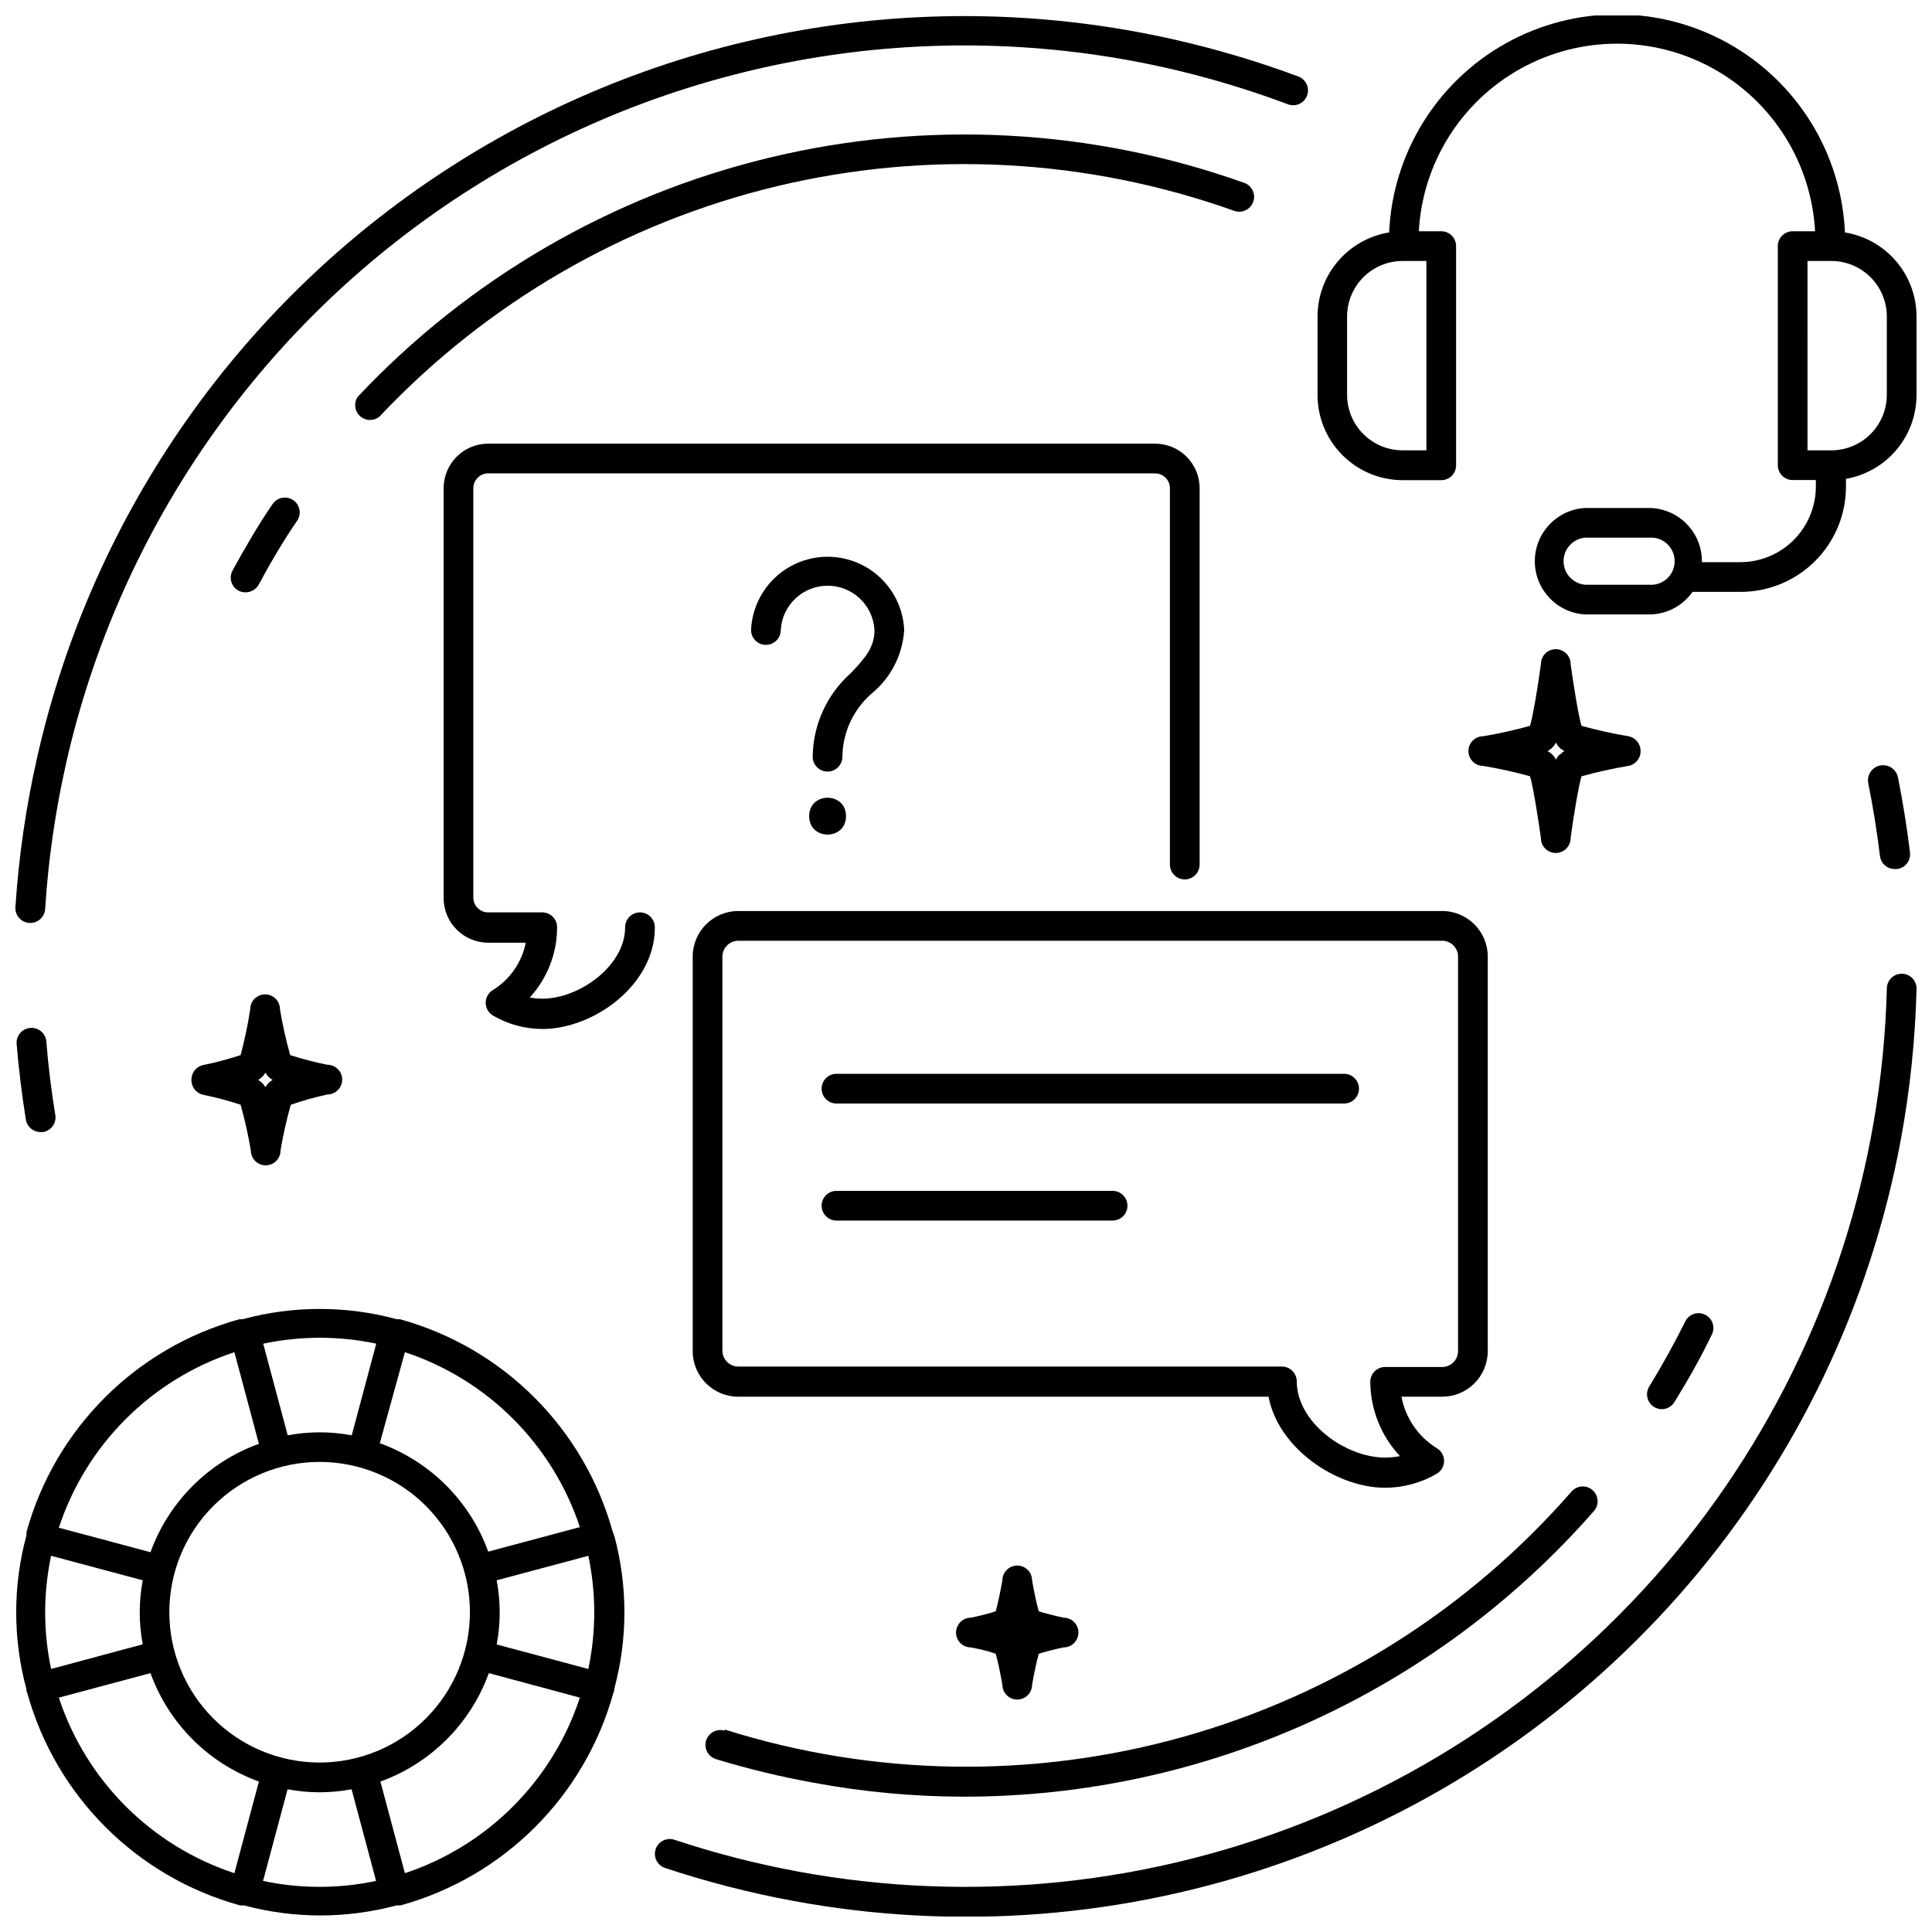 <?xml version="1.0" encoding="UTF-8"?>
<!-- Uploaded to: SVG Repo, www.svgrepo.com, Generator: SVG Repo Mixer Tools -->
<svg width="800px" height="800px" version="1.1" viewBox="144 144 512 512" xmlns="http://www.w3.org/2000/svg">
 <defs>
  <clipPath id="e">
   <path d="m317 402h334.9v249.9h-334.9z"/>
  </clipPath>
  <clipPath id="d">
   <path d="m493 148.09h158.9v158.91h-158.9z"/>
  </clipPath>
  <clipPath id="c">
   <path d="m148.09 490h161.91v161.9h-161.91z"/>
  </clipPath>
  <clipPath id="b">
   <path d="m148.09 148.09h342.91v240.91h-342.91z"/>
  </clipPath>
  <clipPath id="a">
   <path d="m148.09 416h10.906v29h-10.906z"/>
  </clipPath>
 </defs>
 <path d="m313.6 385.79c-2.172 0-3.934 1.762-3.934 3.938 0 10.195-12.082 18.934-21.965 18.934v-0.004c-1.109 0-2.215-0.105-3.305-0.312 4.656-5.082 7.242-11.727 7.242-18.617 0-1.047-0.414-2.047-1.152-2.785-0.738-0.738-1.742-1.152-2.785-1.152h-14.324c-2.176 0-3.938-1.762-3.938-3.938v-108.47c0-2.176 1.762-3.938 3.938-3.938h176.73c1.043 0 2.043 0.414 2.781 1.152s1.152 1.738 1.152 2.785v99.738c0 2.172 1.762 3.934 3.938 3.934 2.172 0 3.934-1.762 3.934-3.934v-99.738c0-6.523-5.285-11.809-11.805-11.809h-176.73c-6.523 0-11.809 5.285-11.809 11.809v108.63c0 6.519 5.285 11.809 11.809 11.809h9.957c-1.031 5.188-4.168 9.719-8.66 12.516-1.215 0.703-1.961 2-1.961 3.402 0 1.406 0.746 2.703 1.961 3.406 3.953 2.309 8.449 3.531 13.027 3.543 13.816 0 29.836-11.809 29.836-26.805 0.043-1.07-0.352-2.113-1.094-2.887-0.746-0.77-1.77-1.207-2.844-1.207z"/>
 <path d="m339.66 385.43c-6.676 0-12.086 5.41-12.086 12.086v104.54c0 6.676 5.41 12.086 12.086 12.086h140.52c2.559 13.656 17.949 24.129 30.898 24.129v-0.004c4.797-0.004 9.512-1.281 13.656-3.699 1.215-0.703 1.961-2 1.961-3.402 0-1.406-0.746-2.703-1.961-3.406-4.887-3.027-8.273-7.969-9.328-13.617h10.785c3.203 0 6.277-1.273 8.543-3.539 2.266-2.269 3.539-5.34 3.539-8.547v-104.54c0-6.676-5.41-12.086-12.082-12.086zm190.74 12.082v104.54c0 2.328-1.887 4.211-4.211 4.211h-15.113c-2.176 0-3.938 1.762-3.938 3.938 0.051 7.316 2.863 14.344 7.871 19.68-1.293 0.266-2.613 0.398-3.934 0.395-10.547 0-23.418-9.328-23.418-20.191h-0.004c0-1.047-0.414-2.047-1.152-2.785-0.738-0.738-1.738-1.152-2.781-1.152h-144.06c-2.328 0-4.211-1.887-4.211-4.211v-104.42c0-2.328 1.883-4.211 4.211-4.211h186.53c2.324 0 4.211 1.883 4.211 4.211z"/>
 <path d="m438.85 459.59h-73.172c-2.172 0-3.934 1.762-3.934 3.938 0 2.172 1.762 3.934 3.934 3.934h73.172c2.172 0 3.934-1.762 3.934-3.934 0-2.176-1.762-3.938-3.934-3.938z"/>
 <path d="m500.21 428.57h-134.54c-2.172 0-3.934 1.762-3.934 3.938 0 2.172 1.762 3.934 3.934 3.934h134.54c2.172 0 3.934-1.762 3.934-3.934 0-2.176-1.762-3.938-3.934-3.938z"/>
 <path d="m383.62 310.96c-0.309-7.035-4.242-13.41-10.395-16.84-6.152-3.434-13.641-3.434-19.793 0-6.148 3.43-10.082 9.805-10.395 16.84 0 2.176 1.762 3.938 3.938 3.938 2.172 0 3.938-1.762 3.938-3.938 0.371-6.586 5.82-11.738 12.418-11.738 6.598 0 12.047 5.152 12.418 11.738 0 4.723-2.598 7.519-6.219 11.375-6.375 5.629-10.066 13.695-10.156 22.199 0 2.176 1.762 3.938 3.938 3.938 2.172 0 3.934-1.762 3.934-3.938 0.074-6.484 2.945-12.625 7.871-16.844 5.023-4.164 8.102-10.219 8.504-16.73z"/>
 <path d="m368.2 360.29c0 6.508-9.762 6.508-9.762 0 0-6.508 9.762-6.508 9.762 0"/>
 <g clip-path="url(#e)">
  <path d="m647.97 402.05c-2.176 0-3.938 1.762-3.938 3.934-1.199 47.211-16.062 93.062-42.781 132-26.723 38.941-64.16 69.297-107.78 87.402-43.617 18.102-91.551 23.172-137.99 14.594-11.094-2.055-22.035-4.867-32.746-8.422-0.992-0.328-2.074-0.25-3.008 0.219-0.934 0.469-1.641 1.289-1.973 2.281-0.684 2.062 0.438 4.293 2.5 4.977 11.059 3.668 22.355 6.574 33.812 8.699 43.477 8.074 88.309 4.562 130-10.184 41.691-14.746 78.762-40.207 107.49-73.82 28.73-33.617 48.105-74.199 56.176-117.68 2.441-13.188 3.836-26.547 4.172-39.953 0.031-1.062-0.367-2.094-1.109-2.859-0.742-0.762-1.762-1.195-2.824-1.191z"/>
 </g>
 <path d="m646.27 374.3h0.473c2.148-0.266 3.68-2.219 3.426-4.371-0.789-6.652-1.891-13.344-3.188-19.918v0.004c-0.438-2.176-2.551-3.586-4.723-3.148-2.176 0.434-3.586 2.547-3.152 4.723 1.301 6.375 2.32 12.832 3.109 19.285 0.266 2.019 2.023 3.504 4.055 3.426z"/>
 <path d="m584.4 517.45c1.367-0.004 2.633-0.723 3.344-1.891 3.621-5.863 7.008-11.809 10.035-18.145 0.773-1.91-0.062-4.094-1.91-5.004-1.852-0.91-4.09-0.238-5.133 1.539-2.953 5.945-6.18 11.809-9.684 17.516-0.738 1.215-0.766 2.731-0.074 3.969 0.695 1.238 2 2.008 3.422 2.016z"/>
 <path d="m336.08 602.66c-0.996-0.312-2.078-0.219-3.004 0.266-0.926 0.484-1.625 1.316-1.938 2.312-0.652 2.074 0.504 4.289 2.578 4.938 8.566 2.621 17.281 4.723 26.098 6.301 13.137 2.438 26.469 3.66 39.832 3.66 31.566-0.016 62.762-6.769 91.508-19.809 28.746-13.039 54.379-32.066 75.184-55.805 0.723-0.781 1.094-1.824 1.035-2.887s-0.547-2.059-1.348-2.754c-0.805-0.699-1.859-1.039-2.922-0.949-1.059 0.094-2.039 0.609-2.711 1.434-27.227 31.168-62.949 53.723-102.8 64.91-39.844 11.184-82.086 10.512-121.55-1.934z"/>
 <g clip-path="url(#d)">
  <path d="m632.93 205.6c-0.93-20.941-12.637-39.91-30.945-50.125-18.309-10.215-40.602-10.215-58.91 0-18.305 10.215-30.016 29.184-30.941 50.125-5.293 0.859-10.105 3.574-13.582 7.652-3.473 4.082-5.387 9.266-5.391 14.625v20.785c0 5.992 2.379 11.738 6.617 15.973 4.238 4.238 9.984 6.617 15.977 6.617h10.191c1.047 0 2.047-0.414 2.785-1.152 0.738-0.738 1.152-1.738 1.152-2.781v-58.098c0-1.043-0.414-2.043-1.152-2.781s-1.738-1.152-2.785-1.152h-5.941c0.988-18.078 11.207-34.371 27.047-43.137 15.844-8.766 35.078-8.766 50.918 0 15.84 8.766 26.059 25.059 27.047 43.137h-5.945 0.004c-2.176 0-3.938 1.762-3.938 3.934v58.059c0 1.043 0.414 2.043 1.152 2.781 0.738 0.738 1.738 1.152 2.785 1.152h6.141v1.773c-0.012 5.297-2.121 10.379-5.871 14.125-3.746 3.75-8.824 5.859-14.125 5.867h-10.195v-0.277 0.004c-0.02-7.727-6.246-14.004-13.973-14.09h-16.926c-7.504 0.395-13.383 6.594-13.383 14.109s5.879 13.715 13.383 14.109h16.926c4.574-0.008 8.859-2.238 11.492-5.981h12.793c7.387-0.012 14.469-2.949 19.695-8.176 5.223-5.223 8.16-12.305 8.172-19.691v-2.086c5.242-0.918 9.988-3.656 13.41-7.731 3.418-4.078 5.293-9.227 5.285-14.547v-20.746c-0.004-5.359-1.914-10.543-5.391-14.625-3.477-4.078-8.289-6.793-13.578-7.652zm-110.92 57.742h-6.297c-3.906 0-7.648-1.551-10.41-4.312-2.762-2.758-4.312-6.504-4.312-10.406v-20.746c0-3.902 1.551-7.648 4.312-10.406 2.762-2.762 6.504-4.312 10.41-4.312h6.297zm59.039 35.621h-16.926c-3.254-0.258-5.762-2.973-5.762-6.238s2.508-5.981 5.762-6.238h16.926c1.742-0.141 3.461 0.457 4.742 1.641s2.012 2.852 2.012 4.598-0.73 3.414-2.012 4.598c-1.281 1.184-3 1.777-4.742 1.641zm62.977-50.34c0 3.902-1.551 7.648-4.312 10.406-2.758 2.762-6.504 4.312-10.406 4.312h-6.297l-0.004-50.184h6.301c3.902 0 7.648 1.551 10.406 4.312 2.762 2.758 4.312 6.504 4.312 10.406z"/>
 </g>
 <g clip-path="url(#c)">
  <path d="m306.64 550.87c0.035-0.297-0.051-0.598-0.238-0.828-7.559-27.441-29-48.883-56.441-56.441h-0.828 0.004c-13.367-3.625-27.453-3.625-40.816 0h-0.828c-27.457 7.547-48.914 28.988-56.48 56.441-0.008 0.117-0.008 0.238 0 0.355-0.012 0.156-0.012 0.312 0 0.473-3.625 13.363-3.625 27.449 0 40.816-0.012 0.156-0.012 0.312 0 0.473 0.055 0.148 0.121 0.293 0.195 0.43 7.582 27.414 29.02 48.82 56.441 56.367h1.062c13.215 3.543 27.129 3.543 40.344 0h1.062c27.426-7.547 48.859-28.953 56.445-56.367 0.074-0.137 0.141-0.281 0.195-0.43 0.012-0.16 0.012-0.316 0-0.473 3.625-13.367 3.625-27.453 0-40.816zm-77.895 60.223v-0.004c-10.566 0.012-20.707-4.18-28.188-11.648-7.477-7.469-11.68-17.602-11.684-28.172-0.004-10.566 4.191-20.703 11.668-28.176 7.473-7.473 17.609-11.672 28.176-11.668 10.57 0.004 20.703 4.207 28.172 11.684 7.469 7.481 11.66 17.621 11.648 28.188-0.02 10.555-4.227 20.672-11.691 28.129-7.465 7.461-17.586 11.656-28.141 11.664zm-72.777-39.797c0.004-5.039 0.531-10.066 1.574-14.996l24.285 6.496c-1.062 5.606-1.062 11.359 0 16.965l-24.285 6.531c-1.043-4.93-1.57-9.957-1.574-14.996zm119.66-8.5 24.285-6.496c2.094 9.887 2.094 20.105 0 29.992l-24.285-6.496v0.004c1.066-5.606 1.066-11.359 0-16.965zm22.043-14.094-24.285 6.496c-4.836-13.371-15.363-23.898-28.734-28.734l6.652-24.125c21.914 7.254 39.109 24.449 46.367 46.363zm-53.965-48.609-6.496 24.285c-5.602-1.066-11.359-1.066-16.961 0l-6.496-24.285c9.887-2.094 20.105-2.094 29.992 0zm-37.59 2.246 6.496 24.285c-13.371 4.832-23.898 15.363-28.734 28.73l-24.285-6.496v0.004c7.246-22.012 24.512-39.277 46.523-46.523zm-46.523 91.551 24.285-6.496c4.836 13.371 15.363 23.898 28.734 28.734l-6.496 24.285c-22.012-7.246-39.277-24.512-46.523-46.523zm54.121 48.57 6.496-24.285c5.602 1.066 11.359 1.066 16.961 0l6.496 24.285c-9.887 2.098-20.105 2.098-29.992 0zm37.59-2.047-6.496-24.285c13.371-4.836 23.898-15.363 28.734-28.734l24.129 6.496c-7.215 21.977-24.414 39.234-46.367 46.523z"/>
 </g>
 <g clip-path="url(#b)">
  <path d="m151.79 388.59h0.238c2.082 0 3.809-1.621 3.934-3.703 0.824-12.93 2.668-25.773 5.512-38.414 14.215-63.141 52.926-118.05 107.62-152.64 54.699-34.594 120.9-46.047 184.04-31.836 11.008 2.496 21.832 5.746 32.395 9.723 1.992 0.617 4.121-0.426 4.856-2.379 0.73-1.957-0.191-4.141-2.098-4.984-10.914-4.078-22.09-7.406-33.457-9.957-65.184-14.656-133.52-2.816-189.97 32.91-56.453 35.727-96.402 92.414-111.06 157.59-2.926 12.949-4.832 26.109-5.707 39.359-0.109 1.07 0.223 2.141 0.922 2.957 0.699 0.816 1.703 1.312 2.777 1.375z"/>
 </g>
 <g clip-path="url(#a)">
  <path d="m152.03 416.41c-1.047 0.082-2.016 0.574-2.695 1.375-0.68 0.797-1.016 1.832-0.926 2.879 0.551 6.652 1.379 13.383 2.441 20.035l-0.004-0.004c0.312 1.926 1.988 3.332 3.938 3.309h0.629c1.055-0.172 1.988-0.766 2.598-1.641s0.836-1.957 0.629-3.004c-1.062-6.414-1.852-12.949-2.363-19.406h0.004c-0.207-2.144-2.106-3.723-4.25-3.543z"/>
 </g>
 <path d="m209.1 300.97c1.441 0.004 2.773-0.781 3.465-2.047 3.148-5.863 6.652-11.809 10.312-17.121 1.062-1.801 0.535-4.113-1.203-5.277-1.734-1.16-4.074-0.762-5.332 0.906-3.938 5.707-7.438 11.809-10.707 17.75v0.004c-0.504 0.918-0.621 1.996-0.324 3.004 0.297 1.004 0.98 1.848 1.898 2.348 0.586 0.301 1.234 0.449 1.891 0.434z"/>
 <path d="m476.12 197.49c0.352-0.988 0.297-2.074-0.152-3.019-0.453-0.945-1.262-1.672-2.25-2.019-40.426-14.406-84.172-16.719-125.89-6.652-41.719 10.066-79.602 32.074-109.01 63.332-1.121 1.625-0.863 3.824 0.602 5.148 1.461 1.324 3.676 1.359 5.184 0.086 28.375-30.113 64.914-51.305 105.14-60.98 40.23-9.672 82.406-7.414 121.37 6.504 2.043 0.711 4.277-0.363 5-2.398z"/>
 <path d="m407.87 582.27c0.512 1.691 1.258 5.234 1.77 8.188 0 2.176 1.762 3.938 3.938 3.938 2.172 0 3.938-1.762 3.938-3.938 0.512-2.914 1.258-6.453 1.77-8.188 1.379-0.473 3.938-1.141 6.574-1.691 2.172 0 3.934-1.762 3.934-3.934 0-2.176-1.762-3.938-3.934-3.938-2.242-0.473-5.078-1.219-6.574-1.691-0.512-1.691-1.258-5.234-1.77-8.188 0-2.176-1.766-3.938-3.938-3.938-2.176 0-3.938 1.762-3.938 3.938-0.512 2.914-1.258 6.453-1.77 8.188-1.379 0.473-3.938 1.141-6.574 1.691-2.172 0-3.934 1.762-3.934 3.938 0 2.172 1.762 3.934 3.934 3.934 2.637 0.473 5.273 1.18 6.574 1.691z"/>
 <path d="m578.77 343.04c0.027-1.938-1.359-3.606-3.269-3.934-4.176-0.699-8.316-1.617-12.398-2.758-0.789-2.715-2.008-10.156-2.875-16.375l0.004 0.004c0-2.176-1.762-3.938-3.938-3.938-2.172 0-3.934 1.762-3.934 3.938-0.828 6.219-2.086 13.617-2.875 16.375v-0.004c-4.082 1.137-8.219 2.055-12.398 2.758-2.176 0-3.938 1.762-3.938 3.934 0 2.176 1.762 3.938 3.938 3.938 4.18 0.695 8.316 1.617 12.398 2.754 0.789 2.715 2.008 10.156 2.875 16.375 0 2.176 1.762 3.938 3.934 3.938 2.176 0 3.938-1.762 3.938-3.938 0.828-6.219 2.086-13.617 2.875-16.375h-0.004c4.082-1.137 8.223-2.059 12.398-2.754 1.91-0.328 3.297-2 3.269-3.938zm-21.492 0.945c-0.398 0.379-0.719 0.836-0.945 1.34-0.223-0.504-0.543-0.961-0.945-1.34-0.371-0.387-0.812-0.707-1.297-0.945 0.484-0.234 0.926-0.555 1.297-0.941 0.402-0.383 0.723-0.836 0.945-1.34 0.227 0.504 0.547 0.957 0.945 1.34 0.375 0.387 0.812 0.707 1.301 0.941-0.43 0.254-0.816 0.57-1.145 0.945z"/>
 <path d="m194.73 430.19c-0.039 1.887 1.266 3.539 3.109 3.938 3.356 0.684 6.668 1.562 9.922 2.637 1.125 3.988 2.031 8.035 2.715 12.121 0 2.176 1.762 3.938 3.934 3.938 2.176 0 3.938-1.762 3.938-3.938 0.68-4.086 1.586-8.133 2.715-12.121 3.172-1.094 6.406-2 9.684-2.715 2.172 0 3.938-1.766 3.938-3.938 0-2.176-1.766-3.938-3.938-3.938-3.324-0.664-6.609-1.52-9.84-2.559-1.129-4-2.035-8.059-2.715-12.16 0-2.176-1.762-3.938-3.938-3.938-2.172 0-3.938 1.762-3.938 3.938-0.625 4.098-1.48 8.156-2.555 12.16-3.254 1.07-6.566 1.953-9.922 2.637-1.844 0.398-3.148 2.051-3.109 3.938zm18.773-0.828h0.004c0.332-0.32 0.609-0.691 0.824-1.102 0.219 0.41 0.496 0.781 0.828 1.102 0.324 0.328 0.695 0.605 1.102 0.828-0.406 0.219-0.777 0.496-1.102 0.828-0.332 0.32-0.609 0.691-0.828 1.102-0.215-0.41-0.496-0.781-0.824-1.102-0.328-0.328-0.699-0.605-1.105-0.828 0.41-0.219 0.781-0.496 1.105-0.828z"/>
</svg>